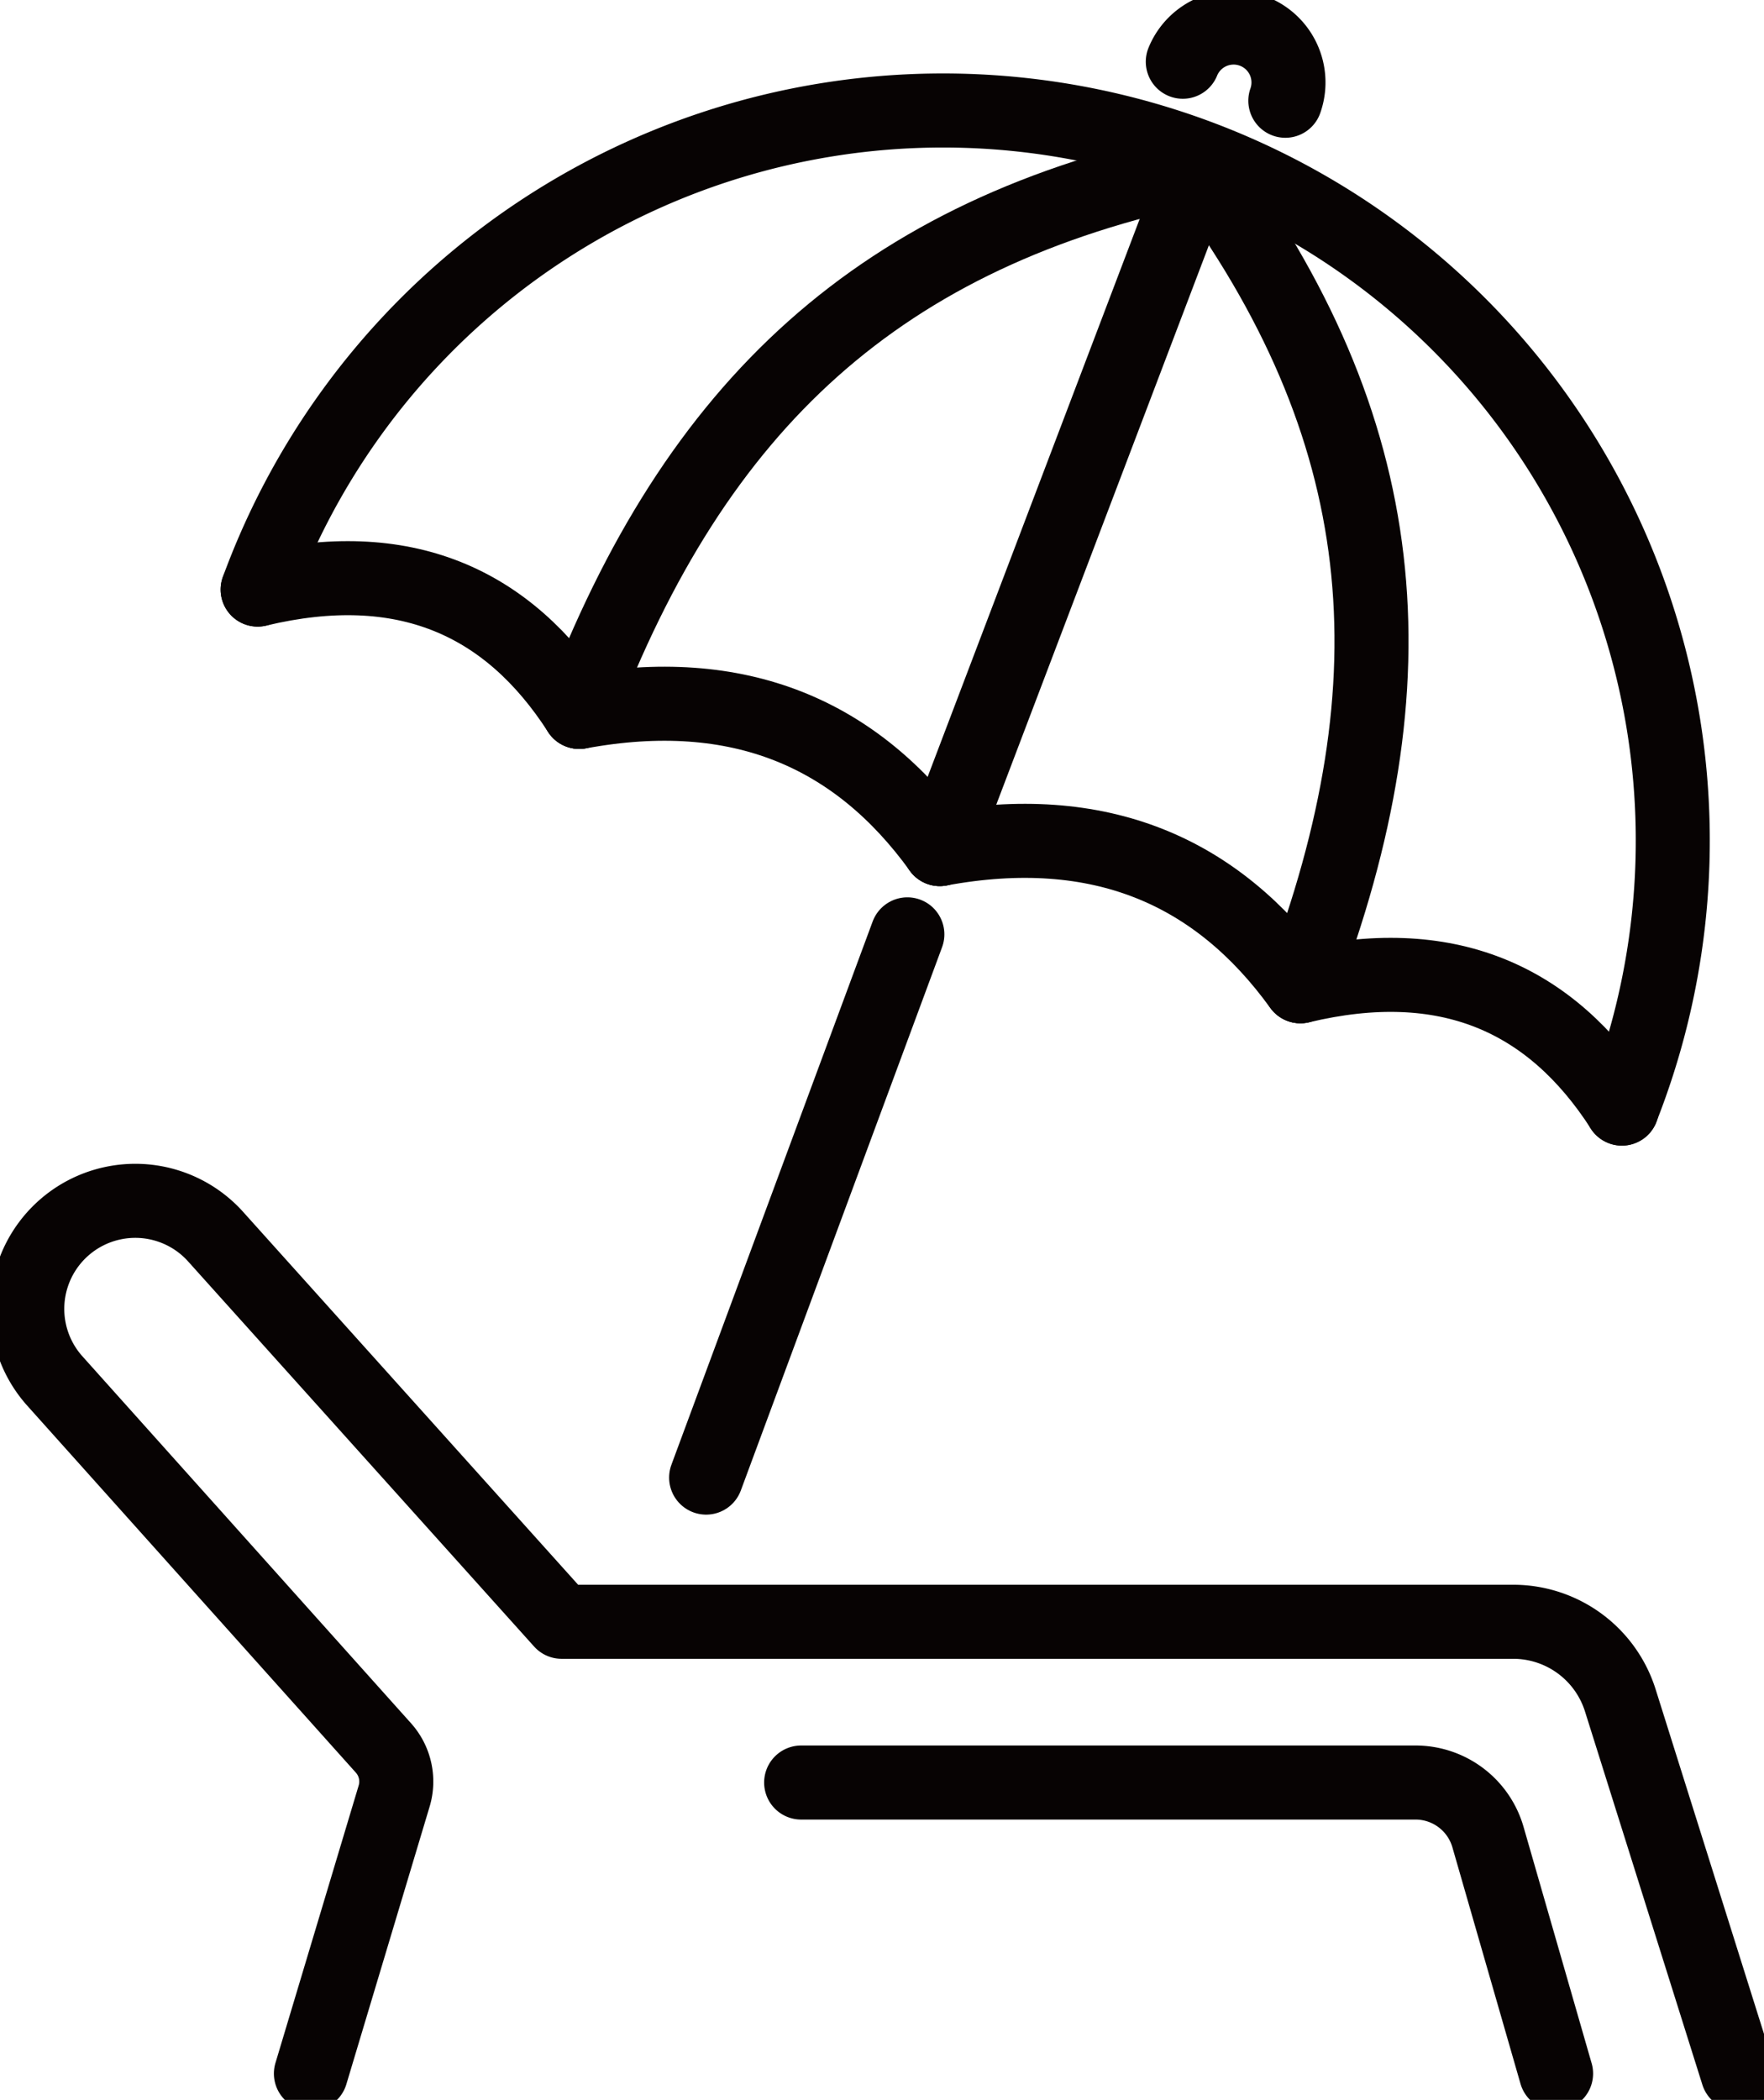 <svg id="グループ_718" data-name="グループ 718" xmlns="http://www.w3.org/2000/svg" xmlns:xlink="http://www.w3.org/1999/xlink" width="59.573" height="70.888" viewBox="0 0 59.573 70.888">
  <defs>
    <clipPath id="clip-path">
      <rect id="長方形_513" data-name="長方形 513" width="59.573" height="70.888" fill="none" stroke="#707070" stroke-width="2.5"/>
    </clipPath>
  </defs>
  <line id="線_42" data-name="線 42" x1="8.76" y2="23.037" transform="translate(31.738 5.626)" fill="none" stroke="#070303" stroke-linecap="round" stroke-linejoin="round" stroke-width="2.5"/>
  <g id="グループ_717" data-name="グループ 717">
    <g id="グループ_716" data-name="グループ 716" clip-path="url(#clip-path)">
      <path id="パス_1054" data-name="パス 1054" d="M53.829,40.7A24.647,24.647,0,1,1,99.9,58.221" transform="translate(-45.128 -20.797)" fill="none" stroke="#070303" stroke-linecap="round" stroke-linejoin="round" stroke-width="2.5"/>
      <path id="パス_1055" data-name="パス 1055" d="M64.686,125.264c-2.407-3.737-5.926-5.307-10.857-4.128" transform="translate(-45.128 -101.233)" fill="none" stroke="#070303" stroke-linecap="round" stroke-linejoin="round" stroke-width="2.5"/>
      <path id="パス_1056" data-name="パス 1056" d="M133.214,151.883c-2.812-3.891-6.768-5.628-12.174-4.629" transform="translate(-101.475 -123.22)" fill="none" stroke="#070303" stroke-linecap="round" stroke-linejoin="round" stroke-width="2.5"/>
      <line id="線_43" data-name="線 43" x1="6.796" y2="18.339" transform="translate(23.847 31.542)" fill="none" stroke="#070303" stroke-linecap="round" stroke-linejoin="round" stroke-width="2.5"/>
      <path id="パス_1057" data-name="パス 1057" d="M208.525,180.521c-2.812-3.891-6.766-5.627-12.171-4.628" transform="translate(-164.616 -147.23)" fill="none" stroke="#070303" stroke-linecap="round" stroke-linejoin="round" stroke-width="2.5"/>
      <path id="パス_1058" data-name="パス 1058" d="M282.569,208.117c-2.407-3.737-5.926-5.307-10.857-4.128" transform="translate(-227.793 -170.694)" fill="none" stroke="#070303" stroke-linecap="round" stroke-linejoin="round" stroke-width="2.5"/>
      <path id="パス_1059" data-name="パス 1059" d="M141.937,34.805c-10.779,2.23-17,8.016-20.941,18.405" transform="translate(-101.439 -29.179)" fill="none" stroke="#070303" stroke-linecap="round" stroke-linejoin="round" stroke-width="2.5"/>
      <path id="パス_1060" data-name="パス 1060" d="M253.971,62.474c3.958-10.382,3.153-18.84-3.421-27.669" transform="translate(-210.052 -29.179)" fill="none" stroke="#070303" stroke-linecap="round" stroke-linejoin="round" stroke-width="2.5"/>
      <path id="パス_1061" data-name="パス 1061" d="M247.127,6.695a1.853,1.853,0,0,1,3.463,1.317" transform="translate(-207.182 -4.611)" fill="none" stroke="#070303" stroke-linecap="round" stroke-linejoin="round" stroke-width="2.5"/>
      <path id="パス_1062" data-name="パス 1062" d="M15.111,280.072l2.811-9.369a1.7,1.7,0,0,0-.362-1.624L6.431,256.656a3.648,3.648,0,0,1,5.43-4.872l11.717,13.036H55.715a3.791,3.791,0,0,1,3.616,2.653l3.964,12.6" transform="translate(-4.611 -210.072)" fill="none" stroke="#070303" stroke-linecap="round" stroke-linejoin="round" stroke-width="2.5"/>
      <path id="パス_1063" data-name="パス 1063" d="M192.884,382.11l-2.3-7.983a2.546,2.546,0,0,0-2.446-1.841H167.389" transform="translate(-140.333 -312.111)" fill="none" stroke="#070303" stroke-linecap="round" stroke-linejoin="round" stroke-width="2.5"/>
    </g>
  </g>
</svg>
